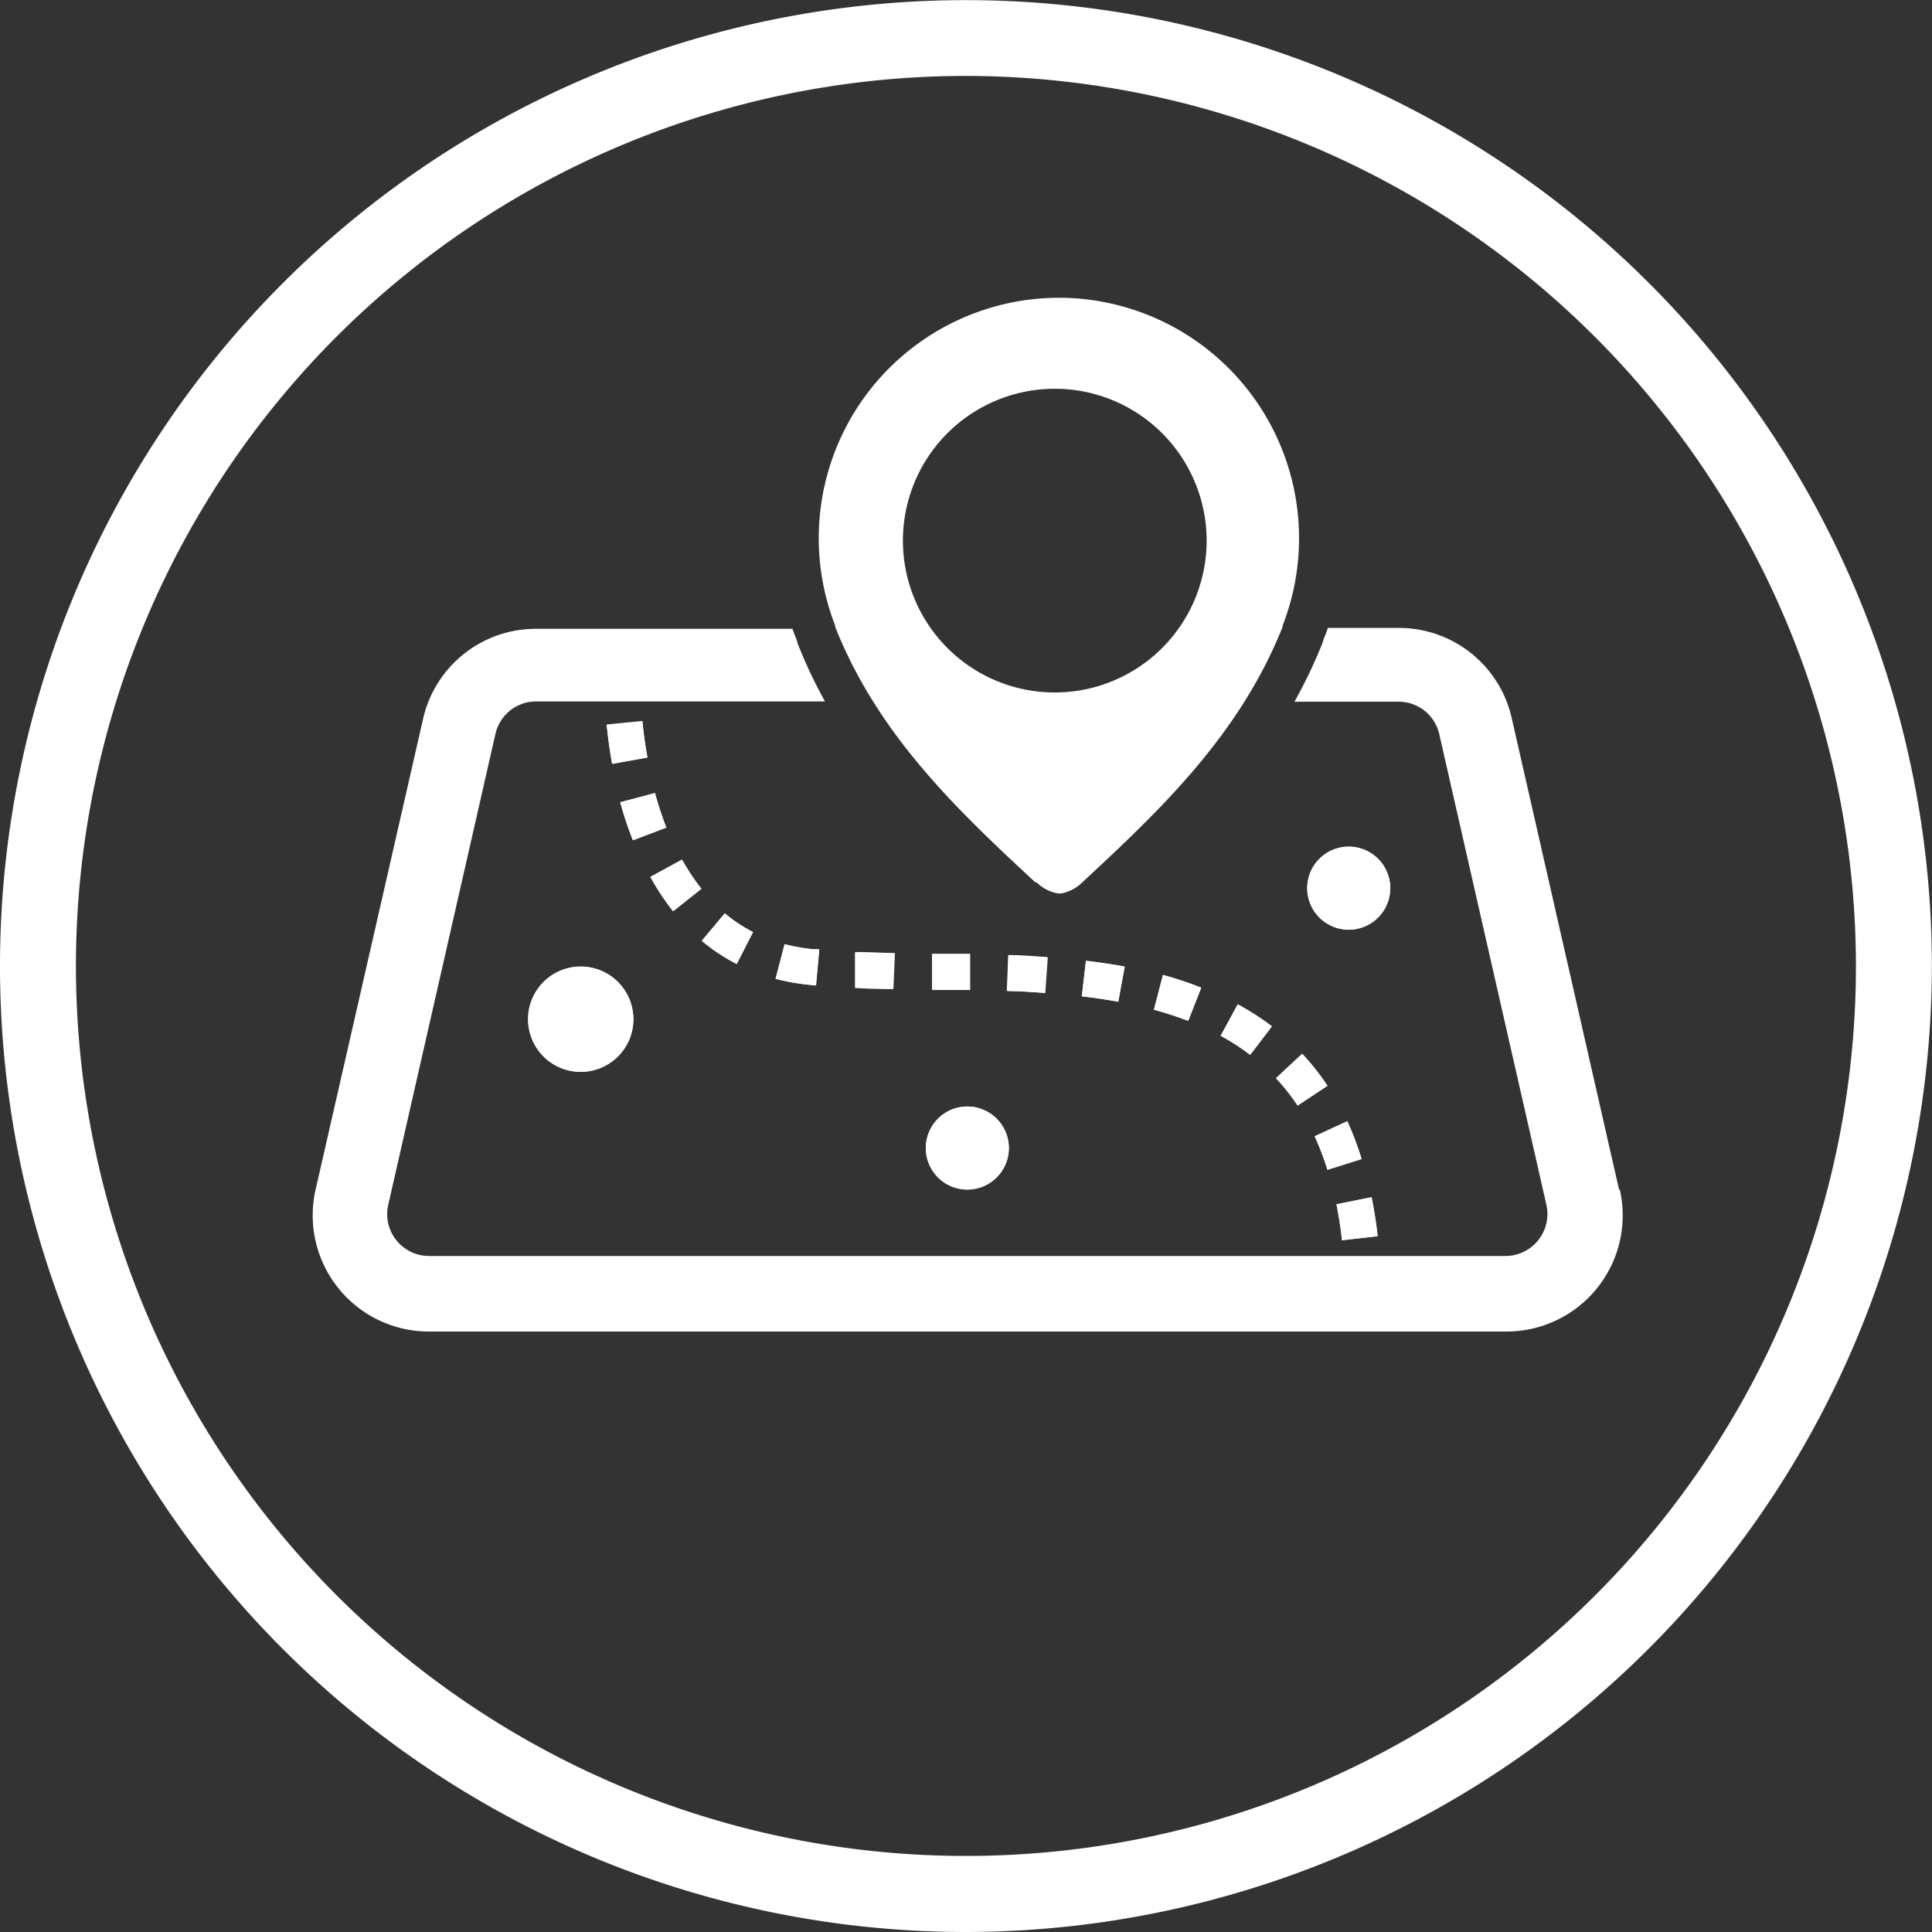 <svg xmlns="http://www.w3.org/2000/svg" viewBox="0 0 152.67 152.67"><rect x="0" y="0" width="152.67" height="152.67" fill="#333333" stroke="none"/><defs><style>.cls-1{fill:#fff;}</style></defs><title>icon-linehaul</title><g id="Layer_2" data-name="Layer 2"><g id="Layer_1-2" data-name="Layer 1"><path class="cls-1" d="M76.33,152.67a76.33,76.33,0,1,1,76.33-76.33A76.42,76.42,0,0,1,76.33,152.67ZM76.33,6a70.33,70.33,0,1,0,70.33,70.33A70.41,70.41,0,0,0,76.33,6Z"/><path class="cls-1" d="M93.9,80.67a27.25,27.25,0,0,0-2.71-.88l.74-2.73a29.91,29.91,0,0,1,3,1Zm3.91-1.31a20.92,20.92,0,0,1,2.7,1.74l-1.72,2.25a18.12,18.12,0,0,0-2.33-1.51Zm5.09,3.91a19.66,19.66,0,0,1,2,2.53l-2.36,1.56a16.86,16.86,0,0,0-1.71-2.16Zm3.68-16.36a3.28,3.28,0,1,1-3.28,3.28,3.28,3.28,0,0,1,3.28-3.28M106.05,98c-.11-1-.26-1.94-.44-2.84l2.78-.56c.2,1,.36,2,.48,3.08Zm-2.16-8.21,2.57-1.19a24.45,24.45,0,0,1,1.14,3l-2.7.85a22,22,0,0,0-1-2.62M88.37,79.16c-.9-.17-1.87-.31-2.88-.43l.33-2.81c1.07.13,2.1.28,3.06.46Zm-5.81-.7c-.92-.07-1.89-.12-3-.16l.11-2.83c1.1,0,2.1.1,3.05.16ZM76.44,94a3.28,3.28,0,1,1,3.28-3.28A3.28,3.28,0,0,1,76.44,94M70.6,78.15c-1,0-2.06,0-3-.09l.12-2.83c1,0,2,.07,3,.08Zm-6.11-.28-.68-.07a17.21,17.21,0,0,1-2.51-.46L62,74.61a14.52,14.52,0,0,0,2.1.38l.64.06Zm-6.27-1.69a14.83,14.83,0,0,1-2.76-1.83l1.82-2.17a12,12,0,0,0,2.23,1.48Zm-5-4.18a19.47,19.47,0,0,1-1.79-2.7l2.48-1.37a16.43,16.43,0,0,0,1.53,2.3ZM45.89,84.7a4.16,4.16,0,1,1,4.16-4.16,4.16,4.16,0,0,1-4.16,4.16M50.76,57c.1,1,.23,1.94.4,2.87l-2.79.5c-.18-1-.32-2-.43-3.09Zm1.91,8.4-2.64,1a29.61,29.61,0,0,1-1-3l2.73-.74a27.15,27.15,0,0,0,.89,2.71m21,10,3,0,0,2.83-3,0Z"/><path class="cls-1" d="M127.94,94l-8.48-37.25a9.13,9.13,0,0,0-8.95-7.13h-5.58q-.18.53-.38,1v.07l-.05.13a39.07,39.07,0,0,1-2.21,4.63h8.25A3.29,3.29,0,0,1,113.73,58l8.48,37.25a3.32,3.32,0,0,1-3.23,4H33.9a3.31,3.31,0,0,1-3.23-4L39.15,58a3.29,3.29,0,0,1,3.23-2.57H65.19A39,39,0,0,1,63,50.77l0-.08,0,0h0c-.14-.35-.26-.69-.38-1H42.38a9.13,9.13,0,0,0-8.95,7.13L24.94,94a9.18,9.18,0,0,0,9,11.22H119a9.18,9.18,0,0,0,9-11.22"/><path class="cls-1" d="M95.35,42.72a12,12,0,1,1-12-12,12,12,0,0,1,12,12m-13.44,27a3.22,3.22,0,0,0,1.68.88h.27a3.21,3.21,0,0,0,1.67-.88c5.93-5.51,12.39-11.54,15.83-20.2l0-.1v0A19,19,0,0,0,83.86,23.53h-.27A19,19,0,0,0,66,49.44v0l0,.1c3.43,8.67,9.9,14.69,15.83,20.2"/><path class="cls-1" d="M62,74.61l-.72,2.74a17.38,17.38,0,0,0,2.51.46l.68.07L64.74,75,64.11,75A14.52,14.52,0,0,1,62,74.61"/><path class="cls-1" d="M76.66,75.4l-3,0,0,2.83,3,0Z"/><path class="cls-1" d="M50,66.39l2.64-1a27.15,27.15,0,0,1-.89-2.71L49,63.39a29.59,29.59,0,0,0,1,3"/><path class="cls-1" d="M67.56,78.06c1,0,2,.07,3,.09l0-2.83c-1,0-2,0-3-.08Z"/><path class="cls-1" d="M51.16,59.84c-.17-.93-.3-1.9-.4-2.87l-2.82.28c.11,1,.25,2.09.43,3.09Z"/><path class="cls-1" d="M55.45,74.34a14.88,14.88,0,0,0,2.76,1.83l1.29-2.52a12,12,0,0,1-2.23-1.48Z"/><path class="cls-1" d="M51.38,69.29A19.41,19.41,0,0,0,53.17,72l2.22-1.76a16.37,16.37,0,0,1-1.53-2.3Z"/><path class="cls-1" d="M79.6,78.31c1.07,0,2,.09,3,.16l.2-2.82c-1-.07-1.95-.12-3-.16Z"/><path class="cls-1" d="M106.46,88.6l-2.57,1.19a21.74,21.74,0,0,1,1,2.62l2.7-.85a24.6,24.6,0,0,0-1.14-3"/><path class="cls-1" d="M104.9,85.8a19.68,19.68,0,0,0-2-2.53l-2.07,1.93a16.78,16.78,0,0,1,1.71,2.16Z"/><path class="cls-1" d="M100.51,81.11a20.88,20.88,0,0,0-2.7-1.74l-1.35,2.48a18.09,18.09,0,0,1,2.33,1.51Z"/><path class="cls-1" d="M91.18,79.79a27.17,27.17,0,0,1,2.71.88l1-2.64a29.67,29.67,0,0,0-3-1Z"/><path class="cls-1" d="M85.48,78.73c1,.12,2,.26,2.88.43l.51-2.78c-1-.18-2-.33-3.06-.45Z"/><path class="cls-1" d="M105.61,95.17c.18.9.33,1.86.44,2.84l2.81-.32c-.12-1.06-.28-2.1-.48-3.08Z"/><path class="cls-1" d="M45.89,76.38a4.16,4.16,0,1,0,4.16,4.16,4.16,4.16,0,0,0-4.16-4.16"/><path class="cls-1" d="M106.58,73.46a3.28,3.28,0,1,0-3.28-3.28,3.28,3.28,0,0,0,3.28,3.28"/><path class="cls-1" d="M76.44,87.44a3.28,3.28,0,1,0,3.28,3.28,3.28,3.28,0,0,0-3.28-3.28"/></g></g></svg>